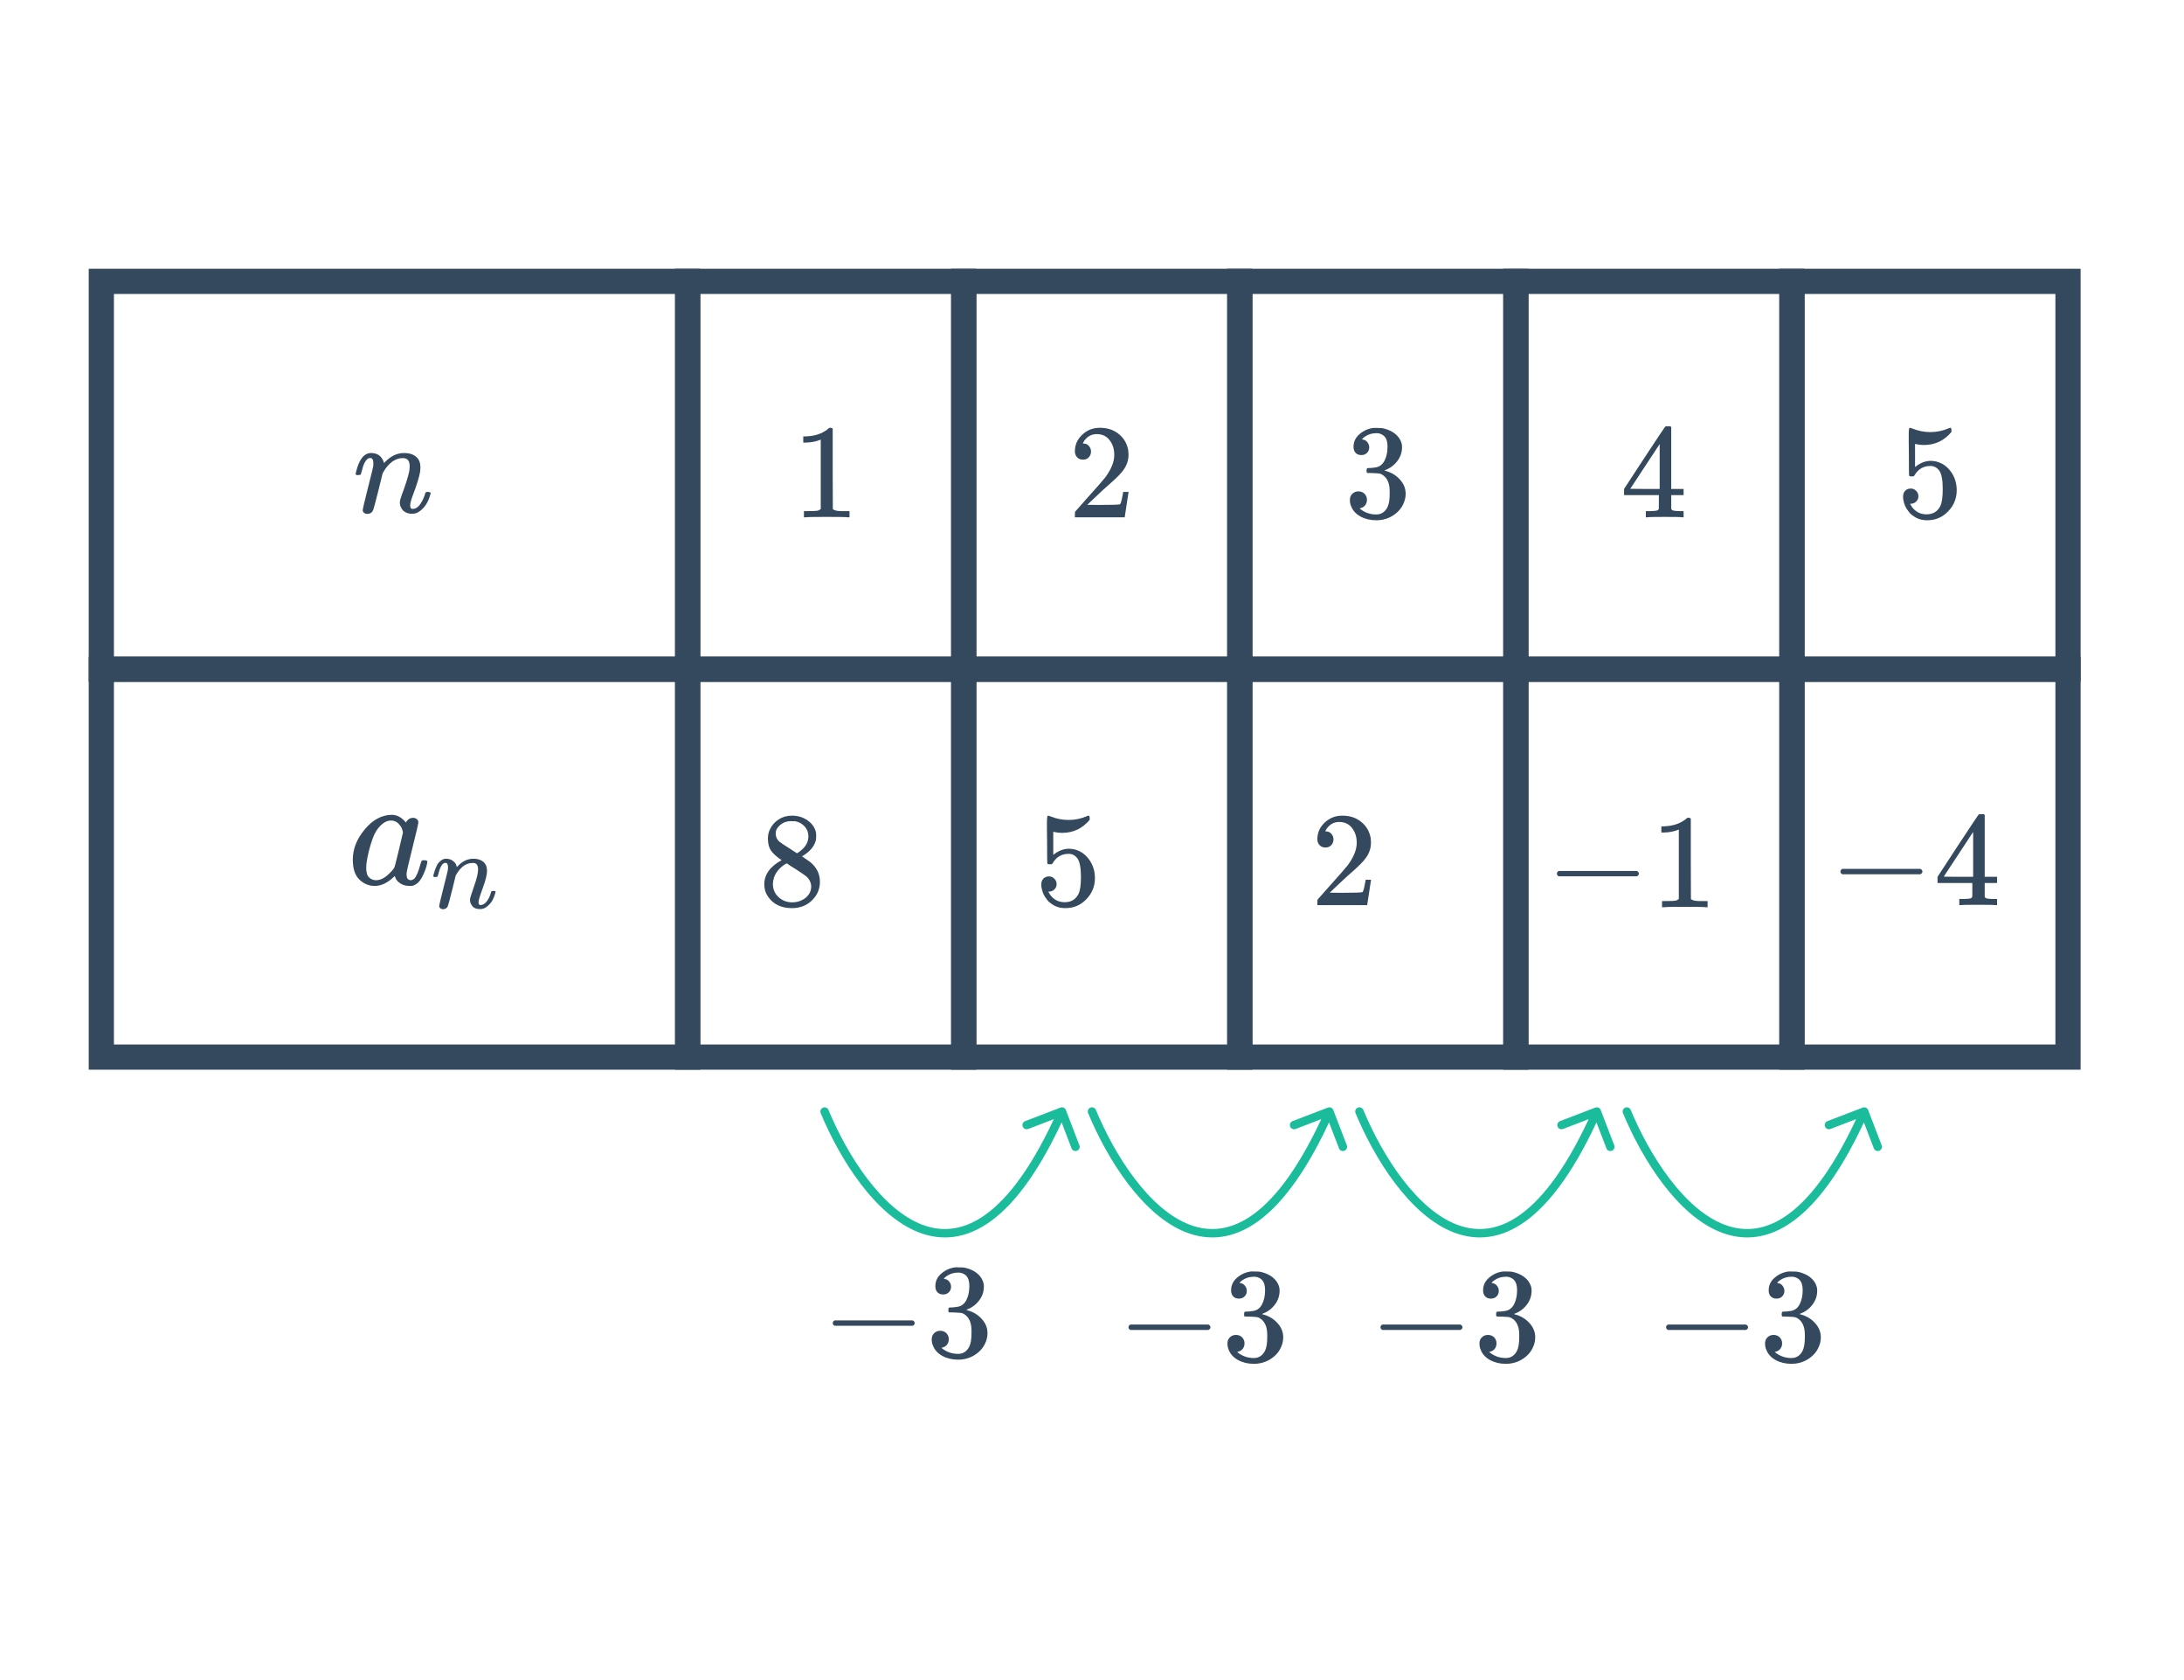 <svg width="260" height="200" viewBox="0 0 260 200" fill="none" xmlns="http://www.w3.org/2000/svg">
<rect x="12.063" y="33.494" width="69.803" height="46.173" stroke="#34495E" stroke-width="3"/>
<rect x="81.867" y="33.494" width="32.865" height="46.173" stroke="#34495E" stroke-width="3"/>
<rect x="81.867" y="79.667" width="32.865" height="46.173" stroke="#34495E" stroke-width="3"/>
<rect x="114.731" y="33.494" width="32.865" height="46.173" stroke="#34495E" stroke-width="3"/>
<rect x="114.731" y="79.667" width="32.865" height="46.173" stroke="#34495E" stroke-width="3"/>
<rect x="147.596" y="33.494" width="32.865" height="46.173" stroke="#34495E" stroke-width="3"/>
<rect x="147.596" y="79.667" width="32.865" height="46.173" stroke="#34495E" stroke-width="3"/>
<rect x="180.461" y="33.494" width="32.865" height="46.173" stroke="#34495E" stroke-width="3"/>
<rect x="180.461" y="79.667" width="32.865" height="46.173" stroke="#34495E" stroke-width="3"/>
<rect x="213.326" y="33.494" width="32.865" height="46.173" stroke="#34495E" stroke-width="3"/>
<rect x="213.326" y="79.667" width="32.865" height="46.173" stroke="#34495E" stroke-width="3"/>
<rect x="12.063" y="79.667" width="69.803" height="46.173" stroke="#34495E" stroke-width="3"/>
<path d="M43.728 61.176C43.579 61.176 43.451 61.133 43.344 61.048C43.237 60.973 43.184 60.867 43.184 60.728C43.184 60.589 43.387 59.72 43.792 58.12C44.197 56.52 44.411 55.651 44.432 55.512C44.443 55.459 44.448 55.336 44.448 55.144C44.448 54.728 44.32 54.52 44.064 54.52C43.819 54.52 43.595 54.717 43.392 55.112C43.275 55.336 43.163 55.672 43.056 56.12C42.992 56.333 42.96 56.445 42.96 56.456C42.939 56.52 42.837 56.552 42.656 56.552H42.432C42.368 56.488 42.336 56.44 42.336 56.408C42.336 56.365 42.363 56.253 42.416 56.072C42.736 54.813 43.227 54.109 43.888 53.96C43.973 53.939 44.064 53.928 44.16 53.928C44.789 53.928 45.243 54.168 45.52 54.648C45.637 54.851 45.696 55 45.696 55.096C45.696 55.117 45.701 55.128 45.712 55.128L45.888 54.952C46.549 54.269 47.291 53.928 48.112 53.928C48.699 53.928 49.168 54.072 49.52 54.36C49.872 54.648 50.048 55.069 50.048 55.624C50.048 55.869 50.032 56.072 50 56.232C49.893 56.84 49.6 57.773 49.12 59.032C48.928 59.544 48.832 59.923 48.832 60.168C48.832 60.445 48.923 60.584 49.104 60.584C49.467 60.584 49.776 60.392 50.032 60.008C50.299 59.624 50.501 59.181 50.64 58.68C50.661 58.595 50.768 58.552 50.96 58.552C51.163 58.584 51.269 58.627 51.28 58.68C51.28 58.691 51.259 58.771 51.216 58.92C50.939 59.912 50.437 60.611 49.712 61.016C49.52 61.112 49.291 61.16 49.024 61.16C48.619 61.16 48.272 61.032 47.984 60.776C47.728 60.477 47.6 60.163 47.6 59.832C47.6 59.629 47.675 59.331 47.824 58.936C48.293 57.688 48.592 56.739 48.72 56.088C48.752 55.928 48.768 55.725 48.768 55.48C48.768 54.851 48.507 54.536 47.984 54.536C47.792 54.536 47.653 54.547 47.568 54.568C46.821 54.728 46.187 55.256 45.664 56.152L45.552 56.344L45.024 58.488C44.672 59.885 44.469 60.637 44.416 60.744C44.277 61.032 44.048 61.176 43.728 61.176Z" fill="#34495E"/>
<path d="M100.955 61.581C100.774 61.549 99.926 61.533 98.411 61.533C96.918 61.533 96.081 61.549 95.899 61.581H95.707V60.845H96.123C96.742 60.845 97.142 60.829 97.323 60.797C97.409 60.786 97.537 60.722 97.707 60.605V52.333C97.686 52.333 97.643 52.349 97.579 52.381C97.089 52.573 96.539 52.674 95.931 52.685H95.627V51.949H95.931C96.827 51.917 97.574 51.714 98.171 51.341C98.363 51.234 98.529 51.111 98.667 50.973C98.689 50.941 98.753 50.925 98.859 50.925C98.966 50.925 99.057 50.957 99.131 51.021V55.805L99.147 60.605C99.307 60.765 99.654 60.845 100.187 60.845H100.715H101.131V61.581H100.955Z" fill="#34495E"/>
<path d="M93.051 102.394C92.529 102.053 92.123 101.695 91.835 101.322C91.558 100.949 91.419 100.458 91.419 99.85C91.419 99.391 91.505 99.007 91.675 98.698C91.91 98.218 92.251 97.834 92.699 97.546C93.158 97.247 93.681 97.098 94.267 97.098C94.993 97.098 95.622 97.29 96.155 97.674C96.689 98.047 97.019 98.533 97.147 99.13C97.158 99.194 97.163 99.322 97.163 99.514C97.163 99.749 97.153 99.909 97.131 99.994C96.971 100.698 96.486 101.306 95.675 101.818L95.483 101.946C96.081 102.351 96.39 102.565 96.411 102.586C97.211 103.226 97.611 104.021 97.611 104.97C97.611 105.834 97.291 106.575 96.651 107.194C96.022 107.802 95.233 108.106 94.283 108.106C92.971 108.106 92.006 107.626 91.387 106.666C91.121 106.282 90.987 105.818 90.987 105.274C90.987 104.111 91.675 103.151 93.051 102.394ZM96.235 99.546C96.235 99.087 96.086 98.698 95.787 98.378C95.489 98.058 95.126 97.855 94.699 97.77C94.625 97.759 94.449 97.754 94.171 97.754C93.606 97.754 93.131 97.946 92.747 98.33C92.481 98.575 92.347 98.869 92.347 99.21C92.347 99.669 92.539 100.031 92.923 100.298C92.977 100.351 93.318 100.575 93.947 100.97L94.875 101.578C94.886 101.567 94.955 101.525 95.083 101.45C95.211 101.365 95.307 101.29 95.371 101.226C95.947 100.767 96.235 100.207 96.235 99.546ZM92.011 105.242C92.011 105.871 92.241 106.394 92.699 106.81C93.158 107.215 93.691 107.418 94.299 107.418C94.737 107.418 95.131 107.327 95.483 107.146C95.846 106.965 96.118 106.73 96.299 106.442C96.481 106.165 96.571 105.871 96.571 105.562C96.571 105.103 96.385 104.698 96.011 104.346C95.926 104.261 95.483 103.957 94.683 103.434C94.534 103.338 94.369 103.237 94.187 103.13C94.017 103.013 93.883 102.922 93.787 102.858L93.659 102.778L93.467 102.874C92.795 103.311 92.353 103.845 92.139 104.474C92.054 104.751 92.011 105.007 92.011 105.242Z" fill="#34495E"/>
<path d="M99.362 157.826C99.212 157.752 99.138 157.645 99.138 157.506C99.138 157.368 99.212 157.261 99.362 157.186H108.657C108.817 157.272 108.897 157.378 108.897 157.506C108.897 157.634 108.817 157.741 108.657 157.826H99.362ZM112.279 154.098C111.991 154.098 111.761 154.008 111.591 153.826C111.431 153.645 111.351 153.41 111.351 153.122C111.351 152.514 111.591 152.008 112.071 151.602C112.551 151.186 113.105 150.941 113.735 150.866H113.975C114.348 150.866 114.583 150.872 114.679 150.882C115.031 150.936 115.388 151.048 115.751 151.218C116.455 151.57 116.897 152.072 117.079 152.722C117.111 152.829 117.127 152.973 117.127 153.154C117.127 153.784 116.929 154.349 116.535 154.85C116.151 155.341 115.665 155.693 115.079 155.906C115.025 155.928 115.025 155.944 115.079 155.954C115.1 155.965 115.153 155.981 115.239 156.002C115.889 156.184 116.439 156.525 116.887 157.026C117.335 157.517 117.559 158.077 117.559 158.706C117.559 159.144 117.457 159.565 117.255 159.97C116.999 160.514 116.577 160.968 115.991 161.33C115.415 161.682 114.769 161.858 114.055 161.858C113.351 161.858 112.727 161.709 112.183 161.41C111.639 161.112 111.271 160.712 111.079 160.21C110.972 159.986 110.919 159.725 110.919 159.426C110.919 159.128 111.015 158.888 111.207 158.706C111.409 158.514 111.649 158.418 111.927 158.418C112.225 158.418 112.471 158.514 112.663 158.706C112.855 158.898 112.951 159.138 112.951 159.426C112.951 159.672 112.881 159.885 112.743 160.066C112.604 160.248 112.417 160.365 112.183 160.418L112.071 160.45C112.647 160.93 113.308 161.17 114.055 161.17C114.641 161.17 115.084 160.888 115.383 160.322C115.564 159.97 115.655 159.432 115.655 158.706V158.386C115.655 157.373 115.313 156.696 114.631 156.354C114.471 156.29 114.145 156.253 113.655 156.242L112.983 156.226L112.935 156.194C112.913 156.162 112.903 156.077 112.903 155.938C112.903 155.81 112.919 155.73 112.951 155.698C112.983 155.666 113.009 155.65 113.031 155.65C113.329 155.65 113.639 155.624 113.959 155.57C114.428 155.506 114.785 155.245 115.031 154.786C115.276 154.317 115.399 153.757 115.399 153.106C115.399 152.413 115.212 151.949 114.839 151.714C114.615 151.565 114.364 151.49 114.087 151.49C113.553 151.49 113.084 151.634 112.679 151.922C112.636 151.944 112.588 151.981 112.535 152.034C112.481 152.077 112.439 152.12 112.407 152.162L112.359 152.226C112.391 152.237 112.428 152.248 112.471 152.258C112.684 152.28 112.86 152.381 112.999 152.562C113.148 152.744 113.223 152.952 113.223 153.186C113.223 153.442 113.132 153.661 112.951 153.842C112.78 154.013 112.556 154.098 112.279 154.098Z" fill="#34495E"/>
<path d="M134.568 158.32C134.419 158.245 134.344 158.139 134.344 158C134.344 157.861 134.419 157.755 134.568 157.68H143.864C144.024 157.765 144.104 157.872 144.104 158C144.104 158.128 144.024 158.235 143.864 158.32H134.568ZM147.485 154.592C147.197 154.592 146.968 154.501 146.797 154.32C146.637 154.139 146.557 153.904 146.557 153.616C146.557 153.008 146.797 152.501 147.277 152.096C147.757 151.68 148.312 151.435 148.941 151.36H149.181C149.554 151.36 149.789 151.365 149.885 151.376C150.237 151.429 150.594 151.541 150.957 151.712C151.661 152.064 152.104 152.565 152.285 153.216C152.317 153.323 152.333 153.467 152.333 153.648C152.333 154.277 152.136 154.843 151.741 155.344C151.357 155.835 150.872 156.187 150.285 156.4C150.232 156.421 150.232 156.437 150.285 156.448C150.306 156.459 150.36 156.475 150.445 156.496C151.096 156.677 151.645 157.019 152.093 157.52C152.541 158.011 152.765 158.571 152.765 159.2C152.765 159.637 152.664 160.059 152.461 160.464C152.205 161.008 151.784 161.461 151.197 161.824C150.621 162.176 149.976 162.352 149.261 162.352C148.557 162.352 147.933 162.203 147.389 161.904C146.845 161.605 146.477 161.205 146.285 160.704C146.178 160.48 146.125 160.219 146.125 159.92C146.125 159.621 146.221 159.381 146.413 159.2C146.616 159.008 146.856 158.912 147.133 158.912C147.432 158.912 147.677 159.008 147.869 159.2C148.061 159.392 148.157 159.632 148.157 159.92C148.157 160.165 148.088 160.379 147.949 160.56C147.81 160.741 147.624 160.859 147.389 160.912L147.277 160.944C147.853 161.424 148.514 161.664 149.261 161.664C149.848 161.664 150.29 161.381 150.589 160.816C150.77 160.464 150.861 159.925 150.861 159.2V158.88C150.861 157.867 150.52 157.189 149.837 156.848C149.677 156.784 149.352 156.747 148.861 156.736L148.189 156.72L148.141 156.688C148.12 156.656 148.109 156.571 148.109 156.432C148.109 156.304 148.125 156.224 148.157 156.192C148.189 156.16 148.216 156.144 148.237 156.144C148.536 156.144 148.845 156.117 149.165 156.064C149.634 156 149.992 155.739 150.237 155.28C150.482 154.811 150.605 154.251 150.605 153.6C150.605 152.907 150.418 152.443 150.045 152.208C149.821 152.059 149.57 151.984 149.293 151.984C148.76 151.984 148.29 152.128 147.885 152.416C147.842 152.437 147.794 152.475 147.741 152.528C147.688 152.571 147.645 152.613 147.613 152.656L147.565 152.72C147.597 152.731 147.634 152.741 147.677 152.752C147.89 152.773 148.066 152.875 148.205 153.056C148.354 153.237 148.429 153.445 148.429 153.68C148.429 153.936 148.338 154.155 148.157 154.336C147.986 154.507 147.762 154.592 147.485 154.592Z" fill="#34495E"/>
<path d="M164.568 158.32C164.419 158.245 164.344 158.139 164.344 158C164.344 157.861 164.419 157.755 164.568 157.68H173.864C174.024 157.765 174.104 157.872 174.104 158C174.104 158.128 174.024 158.235 173.864 158.32H164.568ZM177.485 154.592C177.197 154.592 176.968 154.501 176.797 154.32C176.637 154.139 176.557 153.904 176.557 153.616C176.557 153.008 176.797 152.501 177.277 152.096C177.757 151.68 178.312 151.435 178.941 151.36H179.181C179.554 151.36 179.789 151.365 179.885 151.376C180.237 151.429 180.594 151.541 180.957 151.712C181.661 152.064 182.104 152.565 182.285 153.216C182.317 153.323 182.333 153.467 182.333 153.648C182.333 154.277 182.136 154.843 181.741 155.344C181.357 155.835 180.872 156.187 180.285 156.4C180.232 156.421 180.232 156.437 180.285 156.448C180.306 156.459 180.36 156.475 180.445 156.496C181.096 156.677 181.645 157.019 182.093 157.52C182.541 158.011 182.765 158.571 182.765 159.2C182.765 159.637 182.664 160.059 182.461 160.464C182.205 161.008 181.784 161.461 181.197 161.824C180.621 162.176 179.976 162.352 179.261 162.352C178.557 162.352 177.933 162.203 177.389 161.904C176.845 161.605 176.477 161.205 176.285 160.704C176.178 160.48 176.125 160.219 176.125 159.92C176.125 159.621 176.221 159.381 176.413 159.2C176.616 159.008 176.856 158.912 177.133 158.912C177.432 158.912 177.677 159.008 177.869 159.2C178.061 159.392 178.157 159.632 178.157 159.92C178.157 160.165 178.088 160.379 177.949 160.56C177.81 160.741 177.624 160.859 177.389 160.912L177.277 160.944C177.853 161.424 178.514 161.664 179.261 161.664C179.848 161.664 180.29 161.381 180.589 160.816C180.77 160.464 180.861 159.925 180.861 159.2V158.88C180.861 157.867 180.52 157.189 179.837 156.848C179.677 156.784 179.352 156.747 178.861 156.736L178.189 156.72L178.141 156.688C178.12 156.656 178.109 156.571 178.109 156.432C178.109 156.304 178.125 156.224 178.157 156.192C178.189 156.16 178.216 156.144 178.237 156.144C178.536 156.144 178.845 156.117 179.165 156.064C179.634 156 179.992 155.739 180.237 155.28C180.482 154.811 180.605 154.251 180.605 153.6C180.605 152.907 180.418 152.443 180.045 152.208C179.821 152.059 179.57 151.984 179.293 151.984C178.76 151.984 178.29 152.128 177.885 152.416C177.842 152.437 177.794 152.475 177.741 152.528C177.688 152.571 177.645 152.613 177.613 152.656L177.565 152.72C177.597 152.731 177.634 152.741 177.677 152.752C177.89 152.773 178.066 152.875 178.205 153.056C178.354 153.237 178.429 153.445 178.429 153.68C178.429 153.936 178.338 154.155 178.157 154.336C177.986 154.507 177.762 154.592 177.485 154.592Z" fill="#34495E"/>
<path d="M198.568 158.32C198.419 158.245 198.344 158.139 198.344 158C198.344 157.861 198.419 157.755 198.568 157.68H207.864C208.024 157.765 208.104 157.872 208.104 158C208.104 158.128 208.024 158.235 207.864 158.32H198.568ZM211.485 154.592C211.197 154.592 210.968 154.501 210.797 154.32C210.637 154.139 210.557 153.904 210.557 153.616C210.557 153.008 210.797 152.501 211.277 152.096C211.757 151.68 212.312 151.435 212.941 151.36H213.181C213.554 151.36 213.789 151.365 213.885 151.376C214.237 151.429 214.594 151.541 214.957 151.712C215.661 152.064 216.104 152.565 216.285 153.216C216.317 153.323 216.333 153.467 216.333 153.648C216.333 154.277 216.136 154.843 215.741 155.344C215.357 155.835 214.872 156.187 214.285 156.4C214.232 156.421 214.232 156.437 214.285 156.448C214.306 156.459 214.36 156.475 214.445 156.496C215.096 156.677 215.645 157.019 216.093 157.52C216.541 158.011 216.765 158.571 216.765 159.2C216.765 159.637 216.664 160.059 216.461 160.464C216.205 161.008 215.784 161.461 215.197 161.824C214.621 162.176 213.976 162.352 213.261 162.352C212.557 162.352 211.933 162.203 211.389 161.904C210.845 161.605 210.477 161.205 210.285 160.704C210.178 160.48 210.125 160.219 210.125 159.92C210.125 159.621 210.221 159.381 210.413 159.2C210.616 159.008 210.856 158.912 211.133 158.912C211.432 158.912 211.677 159.008 211.869 159.2C212.061 159.392 212.157 159.632 212.157 159.92C212.157 160.165 212.088 160.379 211.949 160.56C211.81 160.741 211.624 160.859 211.389 160.912L211.277 160.944C211.853 161.424 212.514 161.664 213.261 161.664C213.848 161.664 214.29 161.381 214.589 160.816C214.77 160.464 214.861 159.925 214.861 159.2V158.88C214.861 157.867 214.52 157.189 213.837 156.848C213.677 156.784 213.352 156.747 212.861 156.736L212.189 156.72L212.141 156.688C212.12 156.656 212.109 156.571 212.109 156.432C212.109 156.304 212.125 156.224 212.157 156.192C212.189 156.16 212.216 156.144 212.237 156.144C212.536 156.144 212.845 156.117 213.165 156.064C213.634 156 213.992 155.739 214.237 155.28C214.482 154.811 214.605 154.251 214.605 153.6C214.605 152.907 214.418 152.443 214.045 152.208C213.821 152.059 213.57 151.984 213.293 151.984C212.76 151.984 212.29 152.128 211.885 152.416C211.842 152.437 211.794 152.475 211.741 152.528C211.688 152.571 211.645 152.613 211.613 152.656L211.565 152.72C211.597 152.731 211.634 152.741 211.677 152.752C211.89 152.773 212.066 152.875 212.205 153.056C212.354 153.237 212.429 153.445 212.429 153.68C212.429 153.936 212.338 154.155 212.157 154.336C211.986 154.507 211.762 154.592 211.485 154.592Z" fill="#34495E"/>
<path d="M124.876 104.33C125.132 104.33 125.345 104.421 125.516 104.602C125.697 104.773 125.788 104.991 125.788 105.258C125.788 105.503 125.697 105.711 125.516 105.882C125.335 106.053 125.132 106.138 124.908 106.138H124.796L124.844 106.218C125.004 106.559 125.249 106.842 125.58 107.066C125.911 107.29 126.3 107.402 126.748 107.402C127.505 107.402 128.049 107.082 128.38 106.442C128.583 106.047 128.684 105.365 128.684 104.394C128.684 103.295 128.54 102.554 128.252 102.17C127.975 101.818 127.633 101.642 127.228 101.642C126.396 101.642 125.767 102.005 125.34 102.73C125.297 102.805 125.255 102.853 125.212 102.874C125.18 102.885 125.105 102.89 124.988 102.89C124.807 102.89 124.705 102.858 124.684 102.794C124.663 102.751 124.652 101.818 124.652 99.994C124.652 99.674 124.647 99.295 124.636 98.858C124.636 98.421 124.636 98.143 124.636 98.026C124.636 97.429 124.668 97.13 124.732 97.13C124.753 97.109 124.775 97.098 124.796 97.098L125.084 97.194C125.777 97.471 126.487 97.61 127.212 97.61C127.969 97.61 128.695 97.461 129.388 97.162C129.473 97.119 129.543 97.098 129.596 97.098C129.681 97.098 129.724 97.194 129.724 97.386V97.594C128.86 98.629 127.767 99.146 126.444 99.146C126.113 99.146 125.815 99.114 125.548 99.05L125.388 99.018V101.77C125.996 101.279 126.62 101.034 127.26 101.034C127.463 101.034 127.681 101.061 127.916 101.114C128.631 101.295 129.212 101.701 129.66 102.33C130.119 102.959 130.348 103.695 130.348 104.538C130.348 105.509 130.007 106.346 129.324 107.05C128.652 107.754 127.82 108.106 126.828 108.106C126.156 108.106 125.585 107.919 125.116 107.546C124.913 107.418 124.737 107.242 124.588 107.018C124.268 106.634 124.065 106.159 123.98 105.594C123.98 105.562 123.975 105.514 123.964 105.45C123.964 105.375 123.964 105.322 123.964 105.29C123.964 104.991 124.049 104.757 124.22 104.586C124.391 104.415 124.609 104.33 124.876 104.33Z" fill="#34495E"/>
<path d="M157.789 100.89C157.49 100.89 157.255 100.794 157.085 100.602C156.914 100.41 156.829 100.175 156.829 99.898C156.829 99.13 157.117 98.474 157.693 97.93C158.279 97.375 158.978 97.098 159.789 97.098C160.706 97.098 161.463 97.349 162.061 97.85C162.669 98.341 163.042 98.986 163.181 99.786C163.202 99.978 163.213 100.154 163.213 100.314C163.213 100.933 163.026 101.514 162.653 102.058C162.354 102.506 161.751 103.119 160.845 103.898C160.461 104.229 159.927 104.719 159.245 105.37L158.301 106.266L159.517 106.282C161.191 106.282 162.082 106.255 162.189 106.202C162.231 106.191 162.285 106.079 162.349 105.866C162.391 105.749 162.466 105.386 162.573 104.778V104.73H163.213V104.778L162.765 107.706V107.754H156.829V107.45C156.829 107.237 156.839 107.114 156.861 107.082C156.871 107.071 157.319 106.565 158.205 105.562C159.367 104.271 160.114 103.418 160.445 103.002C161.159 102.031 161.517 101.141 161.517 100.33C161.517 99.626 161.33 99.039 160.957 98.57C160.594 98.09 160.082 97.85 159.421 97.85C158.802 97.85 158.301 98.127 157.917 98.682C157.895 98.725 157.863 98.783 157.821 98.858C157.789 98.911 157.773 98.943 157.773 98.954C157.773 98.965 157.799 98.97 157.853 98.97C158.119 98.97 158.333 99.066 158.493 99.258C158.663 99.45 158.749 99.674 158.749 99.93C158.749 100.197 158.658 100.426 158.477 100.618C158.306 100.799 158.077 100.89 157.789 100.89Z" fill="#34495E"/>
<path d="M185.568 104.32C185.419 104.245 185.344 104.139 185.344 104C185.344 103.861 185.419 103.755 185.568 103.68H194.864C195.024 103.765 195.104 103.872 195.104 104C195.104 104.128 195.024 104.235 194.864 104.32H185.568ZM203.109 108C202.928 107.968 202.08 107.952 200.565 107.952C199.072 107.952 198.234 107.968 198.053 108H197.861V107.264H198.277C198.896 107.264 199.296 107.248 199.477 107.216C199.562 107.205 199.69 107.141 199.861 107.024V98.752C199.84 98.752 199.797 98.768 199.733 98.8C199.242 98.992 198.693 99.093 198.085 99.104H197.781V98.368H198.085C198.981 98.336 199.728 98.133 200.325 97.76C200.517 97.653 200.682 97.531 200.821 97.392C200.842 97.36 200.906 97.344 201.013 97.344C201.12 97.344 201.21 97.376 201.285 97.44V102.224L201.301 107.024C201.461 107.184 201.808 107.264 202.341 107.264H202.869H203.285V108H203.109Z" fill="#34495E"/>
<path d="M219.326 104.074C219.176 103.999 219.102 103.893 219.102 103.754C219.102 103.615 219.176 103.509 219.326 103.434H228.622C228.782 103.519 228.862 103.626 228.862 103.754C228.862 103.882 228.782 103.989 228.622 104.074H219.326ZM237.603 107.754C237.454 107.722 236.766 107.706 235.539 107.706C234.259 107.706 233.544 107.722 233.395 107.754H233.251V107.018H233.747C234.206 107.007 234.488 106.981 234.595 106.938C234.68 106.917 234.744 106.863 234.787 106.778C234.798 106.757 234.803 106.469 234.803 105.914V105.114H230.659V104.378L233.075 100.682C234.707 98.207 235.534 96.965 235.555 96.954C235.576 96.933 235.688 96.922 235.891 96.922H236.179L236.275 97.018V104.378H237.747V105.114H236.275V105.93C236.275 106.367 236.275 106.623 236.275 106.698C236.286 106.773 236.318 106.837 236.371 106.89C236.456 106.965 236.76 107.007 237.283 107.018H237.747V107.754H237.603ZM234.899 104.378V99.034L231.395 104.362L233.139 104.378H234.899Z" fill="#34495E"/>
<path d="M128.924 54.717C128.625 54.717 128.391 54.621 128.22 54.429C128.049 54.237 127.964 54.002 127.964 53.725C127.964 52.957 128.252 52.301 128.828 51.757C129.415 51.202 130.113 50.925 130.924 50.925C131.841 50.925 132.599 51.175 133.196 51.677C133.804 52.167 134.177 52.813 134.316 53.613C134.337 53.805 134.348 53.981 134.348 54.141C134.348 54.759 134.161 55.341 133.788 55.885C133.489 56.333 132.887 56.946 131.98 57.725C131.596 58.055 131.063 58.546 130.38 59.197L129.436 60.093L130.652 60.109C132.327 60.109 133.217 60.082 133.324 60.029C133.367 60.018 133.42 59.906 133.484 59.693C133.527 59.575 133.601 59.213 133.708 58.605V58.557H134.348V58.605L133.9 61.533V61.581H127.964V61.277C127.964 61.063 127.975 60.941 127.996 60.909C128.007 60.898 128.455 60.391 129.34 59.389C130.503 58.098 131.249 57.245 131.58 56.829C132.295 55.858 132.652 54.967 132.652 54.157C132.652 53.453 132.465 52.866 132.092 52.397C131.729 51.917 131.217 51.677 130.556 51.677C129.937 51.677 129.436 51.954 129.052 52.509C129.031 52.551 128.999 52.61 128.956 52.685C128.924 52.738 128.908 52.77 128.908 52.781C128.908 52.791 128.935 52.797 128.988 52.797C129.255 52.797 129.468 52.893 129.628 53.085C129.799 53.277 129.884 53.501 129.884 53.757C129.884 54.023 129.793 54.253 129.612 54.445C129.441 54.626 129.212 54.717 128.924 54.717Z" fill="#34495E"/>
<path d="M162.061 54.173C161.773 54.173 161.543 54.082 161.373 53.901C161.213 53.719 161.133 53.485 161.133 53.197C161.133 52.589 161.373 52.082 161.853 51.677C162.333 51.261 162.887 51.015 163.517 50.941H163.757C164.13 50.941 164.365 50.946 164.461 50.957C164.813 51.01 165.17 51.122 165.533 51.293C166.237 51.645 166.679 52.146 166.861 52.797C166.893 52.903 166.909 53.047 166.909 53.229C166.909 53.858 166.711 54.423 166.317 54.925C165.933 55.415 165.447 55.767 164.861 55.981C164.807 56.002 164.807 56.018 164.861 56.029C164.882 56.039 164.935 56.055 165.021 56.077C165.671 56.258 166.221 56.599 166.669 57.101C167.117 57.591 167.341 58.151 167.341 58.781C167.341 59.218 167.239 59.639 167.037 60.045C166.781 60.589 166.359 61.042 165.773 61.405C165.197 61.757 164.551 61.933 163.837 61.933C163.133 61.933 162.509 61.783 161.965 61.485C161.421 61.186 161.053 60.786 160.861 60.285C160.754 60.061 160.701 59.799 160.701 59.501C160.701 59.202 160.797 58.962 160.989 58.781C161.191 58.589 161.431 58.493 161.709 58.493C162.007 58.493 162.253 58.589 162.445 58.781C162.637 58.973 162.733 59.213 162.733 59.501C162.733 59.746 162.663 59.959 162.525 60.141C162.386 60.322 162.199 60.439 161.965 60.493L161.853 60.525C162.429 61.005 163.09 61.245 163.837 61.245C164.423 61.245 164.866 60.962 165.165 60.397C165.346 60.045 165.437 59.506 165.437 58.781V58.461C165.437 57.447 165.095 56.77 164.413 56.429C164.253 56.365 163.927 56.327 163.437 56.317L162.765 56.301L162.717 56.269C162.695 56.237 162.685 56.151 162.685 56.013C162.685 55.885 162.701 55.805 162.733 55.773C162.765 55.741 162.791 55.725 162.813 55.725C163.111 55.725 163.421 55.698 163.741 55.645C164.21 55.581 164.567 55.319 164.813 54.861C165.058 54.391 165.181 53.831 165.181 53.181C165.181 52.487 164.994 52.023 164.621 51.789C164.397 51.639 164.146 51.565 163.869 51.565C163.335 51.565 162.866 51.709 162.461 51.997C162.418 52.018 162.37 52.055 162.317 52.109C162.263 52.151 162.221 52.194 162.189 52.237L162.141 52.301C162.173 52.311 162.21 52.322 162.253 52.333C162.466 52.354 162.642 52.455 162.781 52.637C162.93 52.818 163.005 53.026 163.005 53.261C163.005 53.517 162.914 53.735 162.733 53.917C162.562 54.087 162.338 54.173 162.061 54.173Z" fill="#34495E"/>
<path d="M200.285 61.581C200.136 61.549 199.448 61.533 198.221 61.533C196.941 61.533 196.226 61.549 196.077 61.581H195.933V60.845H196.429C196.888 60.834 197.17 60.807 197.277 60.765C197.362 60.743 197.426 60.69 197.469 60.605C197.48 60.583 197.485 60.295 197.485 59.741V58.941H193.341V58.205L195.757 54.509C197.389 52.034 198.216 50.791 198.237 50.781C198.258 50.759 198.37 50.749 198.573 50.749H198.861L198.957 50.845V58.205H200.429V58.941H198.957V59.757C198.957 60.194 198.957 60.45 198.957 60.525C198.968 60.599 199 60.663 199.053 60.717C199.138 60.791 199.442 60.834 199.965 60.845H200.429V61.581H200.285ZM197.581 58.205V52.861L194.077 58.189L195.821 58.205H197.581Z" fill="#34495E"/>
<path d="M227.47 58.157C227.726 58.157 227.939 58.247 228.11 58.429C228.291 58.599 228.382 58.818 228.382 59.085C228.382 59.33 228.291 59.538 228.11 59.709C227.928 59.879 227.726 59.965 227.502 59.965H227.39L227.438 60.045C227.598 60.386 227.843 60.669 228.174 60.893C228.504 61.117 228.894 61.229 229.342 61.229C230.099 61.229 230.643 60.909 230.974 60.269C231.176 59.874 231.278 59.191 231.278 58.221C231.278 57.122 231.134 56.381 230.846 55.997C230.568 55.645 230.227 55.469 229.822 55.469C228.99 55.469 228.36 55.831 227.934 56.557C227.891 56.631 227.848 56.679 227.806 56.701C227.774 56.711 227.699 56.717 227.582 56.717C227.4 56.717 227.299 56.685 227.278 56.621C227.256 56.578 227.246 55.645 227.246 53.821C227.246 53.501 227.24 53.122 227.23 52.685C227.23 52.247 227.23 51.97 227.23 51.853C227.23 51.255 227.262 50.957 227.326 50.957C227.347 50.935 227.368 50.925 227.39 50.925L227.678 51.021C228.371 51.298 229.08 51.437 229.806 51.437C230.563 51.437 231.288 51.287 231.982 50.989C232.067 50.946 232.136 50.925 232.19 50.925C232.275 50.925 232.318 51.021 232.318 51.213V51.421C231.454 52.455 230.36 52.973 229.038 52.973C228.707 52.973 228.408 52.941 228.142 52.877L227.982 52.845V55.597C228.59 55.106 229.214 54.861 229.854 54.861C230.056 54.861 230.275 54.887 230.51 54.941C231.224 55.122 231.806 55.527 232.254 56.157C232.712 56.786 232.942 57.522 232.942 58.365C232.942 59.335 232.6 60.173 231.918 60.877C231.246 61.581 230.414 61.933 229.422 61.933C228.75 61.933 228.179 61.746 227.71 61.373C227.507 61.245 227.331 61.069 227.182 60.845C226.862 60.461 226.659 59.986 226.574 59.421C226.574 59.389 226.568 59.341 226.558 59.277C226.558 59.202 226.558 59.149 226.558 59.117C226.558 58.818 226.643 58.583 226.814 58.413C226.984 58.242 227.203 58.157 227.47 58.157Z" fill="#34495E"/>
<path d="M98.626 132.127C98.52 131.872 98.227 131.752 97.972 131.858C97.717 131.964 97.596 132.256 97.702 132.511L98.626 132.127ZM126.89 132.14C126.791 131.882 126.502 131.754 126.244 131.852L122.042 133.464C121.784 133.563 121.656 133.852 121.755 134.11C121.853 134.367 122.143 134.496 122.4 134.397L126.135 132.965L127.567 136.7C127.666 136.958 127.955 137.087 128.213 136.988C128.471 136.889 128.6 136.6 128.501 136.342L126.89 132.14ZM97.702 132.511C98.852 135.275 100.475 138.321 102.456 140.924C104.43 143.52 106.793 145.722 109.436 146.727C112.116 147.745 115.034 147.512 118.01 145.33C120.954 143.171 123.942 139.116 126.88 132.523L125.966 132.116C123.058 138.643 120.158 142.514 117.418 144.524C114.709 146.51 112.146 146.687 109.791 145.792C107.4 144.883 105.175 142.848 103.252 140.319C101.334 137.798 99.75 134.831 98.626 132.127L97.702 132.511Z" fill="#1ABC9C"/>
<path d="M130.462 132.127C130.356 131.872 130.063 131.752 129.808 131.858C129.553 131.964 129.432 132.256 129.538 132.511L130.462 132.127ZM158.726 132.14C158.627 131.882 158.338 131.754 158.08 131.852L153.878 133.464C153.62 133.563 153.492 133.852 153.59 134.11C153.689 134.367 153.978 134.496 154.236 134.397L157.971 132.965L159.403 136.7C159.502 136.958 159.791 137.087 160.049 136.988C160.307 136.889 160.436 136.6 160.337 136.342L158.726 132.14ZM129.538 132.511C130.688 135.275 132.311 138.321 134.292 140.924C136.266 143.52 138.629 145.722 141.272 146.727C143.952 147.745 146.87 147.512 149.846 145.33C152.79 143.171 155.778 139.116 158.716 132.523L157.802 132.116C154.894 138.643 151.994 142.514 149.254 144.524C146.545 146.51 143.982 146.687 141.627 145.792C139.235 144.883 137.011 142.848 135.087 140.319C133.17 137.798 131.586 134.831 130.462 132.127L129.538 132.511Z" fill="#1ABC9C"/>
<path d="M162.298 132.127C162.192 131.872 161.899 131.752 161.644 131.858C161.389 131.964 161.268 132.256 161.374 132.511L162.298 132.127ZM190.562 132.14C190.463 131.882 190.174 131.754 189.916 131.852L185.714 133.464C185.456 133.563 185.328 133.852 185.426 134.11C185.525 134.367 185.814 134.496 186.072 134.397L189.807 132.965L191.239 136.7C191.338 136.958 191.627 137.087 191.885 136.988C192.143 136.889 192.272 136.6 192.173 136.342L190.562 132.14ZM161.374 132.511C162.524 135.275 164.147 138.321 166.127 140.924C168.102 143.52 170.465 145.722 173.108 146.727C175.788 147.745 178.706 147.512 181.681 145.33C184.626 143.171 187.614 139.116 190.552 132.523L189.638 132.116C186.729 138.643 183.83 142.514 181.09 144.524C178.381 146.51 175.818 146.687 173.463 145.792C171.071 144.883 168.847 142.848 166.923 140.319C165.006 137.798 163.422 134.831 162.298 132.127L161.374 132.511Z" fill="#1ABC9C"/>
<path d="M194.134 132.127C194.028 131.872 193.735 131.752 193.48 131.858C193.225 131.964 193.105 132.256 193.211 132.511L194.134 132.127ZM222.398 132.14C222.299 131.882 222.01 131.754 221.752 131.852L217.551 133.464C217.293 133.563 217.164 133.852 217.263 134.11C217.362 134.367 217.651 134.496 217.909 134.397L221.643 132.965L223.076 136.7C223.175 136.958 223.464 137.087 223.722 136.988C223.979 136.889 224.108 136.6 224.009 136.342L222.398 132.14ZM193.211 132.511C194.36 135.275 195.984 138.321 197.964 140.924C199.938 143.52 202.302 145.722 204.944 146.727C207.625 147.745 210.543 147.512 213.518 145.33C216.462 143.171 219.45 139.116 222.388 132.523L221.475 132.116C218.566 138.643 215.666 142.514 212.927 144.524C210.217 146.51 207.654 146.687 205.3 145.792C202.908 144.883 200.683 142.848 198.76 140.319C196.842 137.798 195.258 134.831 194.134 132.127L193.211 132.511Z" fill="#1ABC9C"/>
<path d="M42 102.329C42 101.065 42.475 99.864 43.426 98.726C44.377 97.588 45.446 97.013 46.634 97C47.272 97 47.835 97.306 48.323 97.919C48.523 97.544 48.811 97.356 49.186 97.356C49.349 97.356 49.492 97.406 49.618 97.507C49.743 97.607 49.805 97.732 49.805 97.882C49.805 98.044 49.574 99.045 49.111 100.884C48.648 102.723 48.411 103.761 48.398 103.998C48.398 104.311 48.442 104.518 48.529 104.618C48.617 104.718 48.748 104.774 48.923 104.786C49.036 104.774 49.161 104.718 49.299 104.618C49.561 104.367 49.818 103.767 50.068 102.816C50.143 102.566 50.206 102.435 50.256 102.422C50.281 102.41 50.343 102.404 50.443 102.404H50.518C50.756 102.404 50.875 102.46 50.875 102.573C50.875 102.648 50.843 102.816 50.781 103.079C50.718 103.342 50.593 103.679 50.406 104.092C50.218 104.505 50.018 104.818 49.805 105.03C49.643 105.193 49.443 105.324 49.205 105.424C49.105 105.449 48.955 105.462 48.755 105.462C48.329 105.462 47.973 105.368 47.685 105.181C47.397 104.993 47.21 104.799 47.122 104.599L47.01 104.317C46.997 104.305 46.972 104.311 46.935 104.336C46.91 104.361 46.885 104.386 46.859 104.411C46.121 105.112 45.371 105.462 44.608 105.462C43.92 105.462 43.313 105.212 42.788 104.711C42.263 104.211 42 103.417 42 102.329ZM47.967 99.12C47.967 99.045 47.935 98.907 47.873 98.707C47.81 98.507 47.666 98.288 47.441 98.051C47.216 97.813 46.928 97.688 46.578 97.675C46.14 97.675 45.721 97.869 45.321 98.257C44.921 98.645 44.608 99.151 44.383 99.777C44.02 100.765 43.764 101.791 43.614 102.854C43.614 102.891 43.614 102.96 43.614 103.06C43.614 103.16 43.607 103.235 43.595 103.285C43.595 103.848 43.707 104.236 43.933 104.449C44.158 104.661 44.427 104.774 44.739 104.786C45.215 104.786 45.684 104.58 46.147 104.167C46.609 103.755 46.885 103.436 46.972 103.21C46.997 103.16 47.166 102.491 47.479 101.203C47.791 99.915 47.954 99.22 47.967 99.12Z" fill="#34495E"/>
<path d="M51.584 104.282C51.593 104.229 51.607 104.158 51.624 104.069C51.642 103.981 51.695 103.813 51.783 103.565C51.872 103.318 51.96 103.11 52.049 102.942C52.137 102.774 52.283 102.61 52.486 102.451C52.69 102.292 52.893 102.217 53.097 102.225C53.415 102.225 53.68 102.305 53.893 102.464C54.105 102.623 54.237 102.774 54.291 102.915C54.344 103.057 54.37 103.15 54.37 103.194C54.37 103.212 54.375 103.22 54.383 103.22L54.529 103.074C55.069 102.508 55.683 102.225 56.373 102.225C56.851 102.225 57.235 102.345 57.527 102.584C57.819 102.822 57.969 103.172 57.978 103.632C57.987 104.091 57.819 104.786 57.474 105.714C57.129 106.643 56.961 107.204 56.97 107.399C56.97 107.629 57.045 107.744 57.196 107.744C57.249 107.744 57.288 107.739 57.315 107.731C57.572 107.686 57.801 107.518 58.005 107.226C58.208 106.935 58.363 106.581 58.469 106.165C58.487 106.095 58.575 106.059 58.734 106.059C58.911 106.059 59 106.095 59 106.165C59 106.174 58.982 106.24 58.947 106.364C58.876 106.621 58.779 106.873 58.655 107.12C58.531 107.368 58.328 107.616 58.045 107.863C57.762 108.111 57.456 108.23 57.129 108.221C56.714 108.221 56.413 108.102 56.227 107.863C56.042 107.624 55.949 107.377 55.949 107.12C55.949 106.952 56.108 106.422 56.426 105.529C56.745 104.635 56.908 103.963 56.917 103.512C56.917 102.99 56.722 102.73 56.333 102.73H56.267C55.507 102.73 54.865 103.176 54.344 104.069L54.251 104.229L53.813 106.006C53.521 107.165 53.353 107.788 53.309 107.876C53.194 108.115 53.004 108.235 52.739 108.235C52.624 108.235 52.531 108.208 52.46 108.155C52.389 108.102 52.341 108.049 52.314 107.996C52.288 107.943 52.279 107.899 52.288 107.863C52.288 107.748 52.456 107.027 52.792 105.701C53.128 104.374 53.304 103.654 53.322 103.539C53.331 103.495 53.336 103.393 53.336 103.234C53.336 102.889 53.229 102.716 53.017 102.716C52.681 102.716 52.403 103.158 52.181 104.043C52.128 104.22 52.102 104.313 52.102 104.321C52.084 104.374 52 104.401 51.85 104.401H51.664C51.611 104.348 51.584 104.308 51.584 104.282Z" fill="#34495E"/>
</svg>

